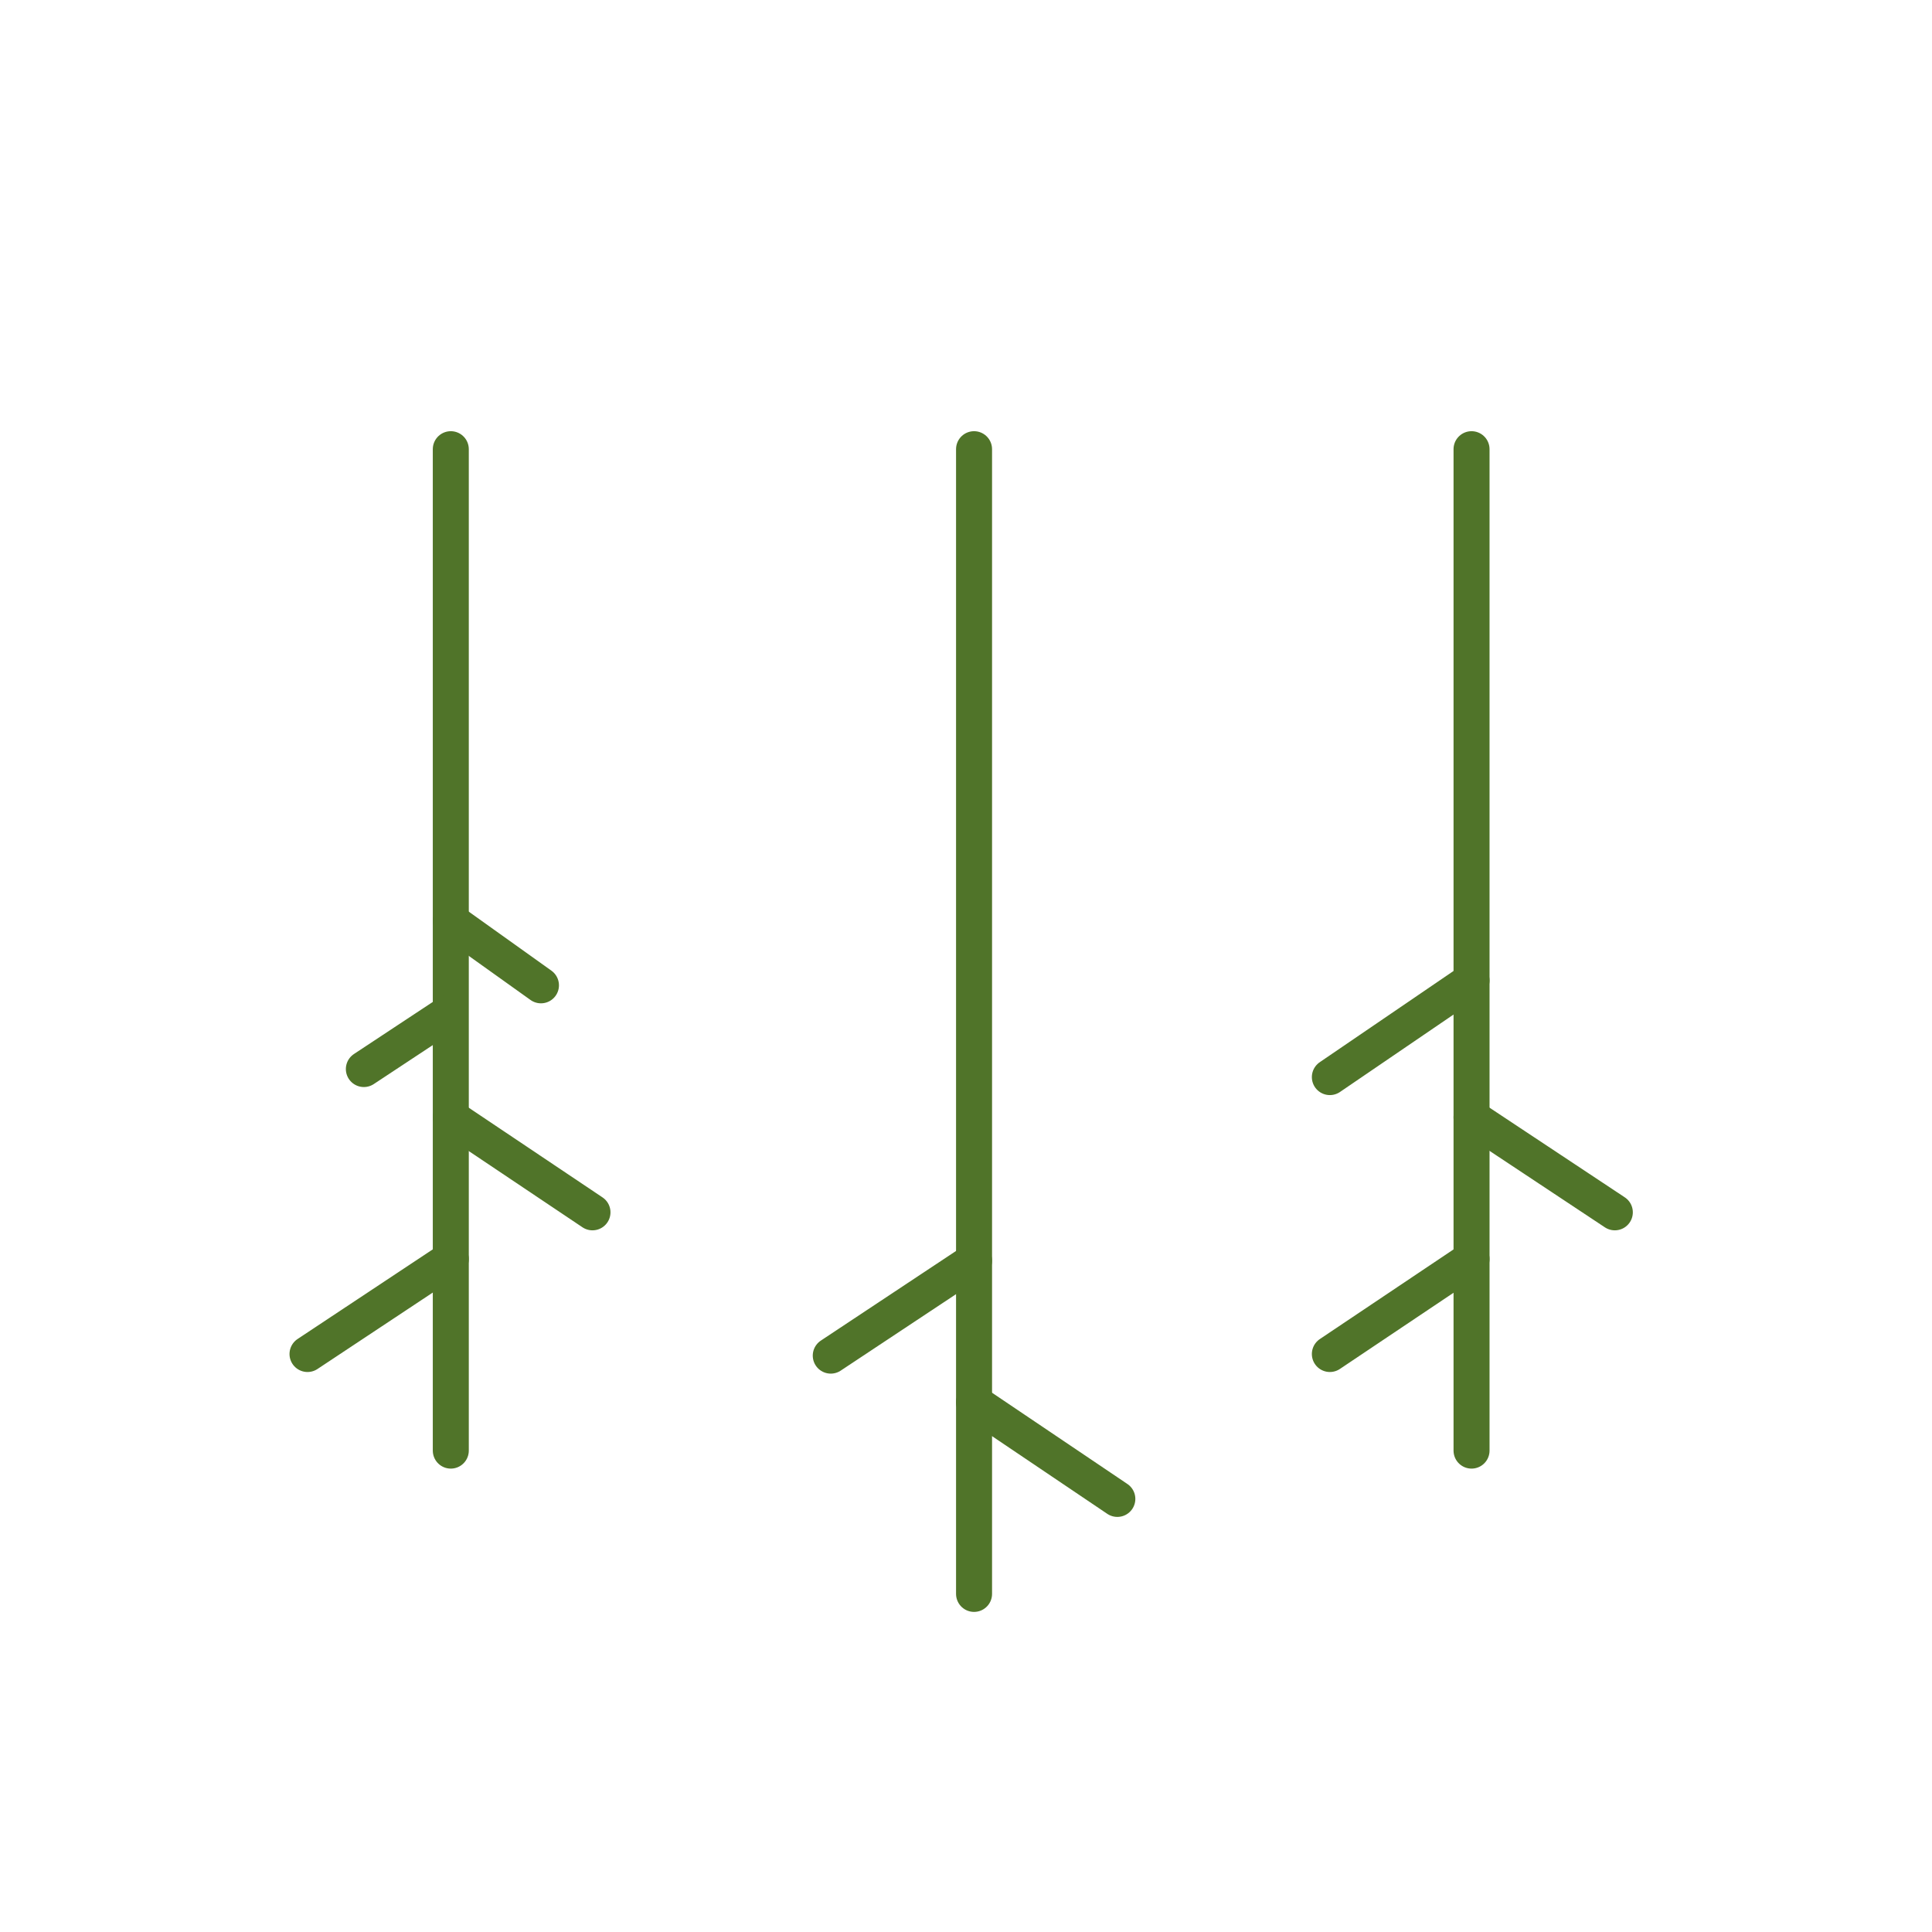 <?xml version="1.0" encoding="utf-8"?>
<!-- Generator: Adobe Illustrator 27.6.1, SVG Export Plug-In . SVG Version: 6.00 Build 0)  -->
<svg version="1.1" id="Livello_1" xmlns="http://www.w3.org/2000/svg" xmlns:xlink="http://www.w3.org/1999/xlink" x="0px" y="0px"
	 viewBox="0 0 120 120" style="enable-background:new 0 0 120 120;" xml:space="preserve">
<style type="text/css">
	.st0{fill:none;stroke:#507429;stroke-width:2.236;stroke-linecap:round;stroke-linejoin:round;stroke-miterlimit:10;}
</style>
<g>
	<line class="st0" x1="28" y1="27.9" x2="28" y2="90.1"/>
	<line class="st0" x1="36.8" y1="75.3" x2="28" y2="69.4"/>
	<line class="st0" x1="19.1" y1="84.1" x2="28" y2="78.2"/>
	<line class="st0" x1="60.5" y1="27.9" x2="60.5" y2="99"/>
	<line class="st0" x1="51.6" y1="84.2" x2="60.5" y2="78.3"/>
	<line class="st0" x1="69.4" y1="93.1" x2="60.5" y2="87.1"/>
	<line class="st0" x1="91.4" y1="27.9" x2="91.4" y2="90.1"/>
	<line class="st0" x1="100.3" y1="75.3" x2="91.4" y2="69.4"/>
	<line class="st0" x1="82.6" y1="84.1" x2="91.4" y2="78.2"/>
	<line class="st0" x1="82.6" y1="66.9" x2="91.4" y2="60.9"/>
	<line class="st0" x1="33.6" y1="61.2" x2="28" y2="57.2"/>
	<line class="st0" x1="22.6" y1="66.4" x2="27.9" y2="62.9"/>
</g>
</svg>
